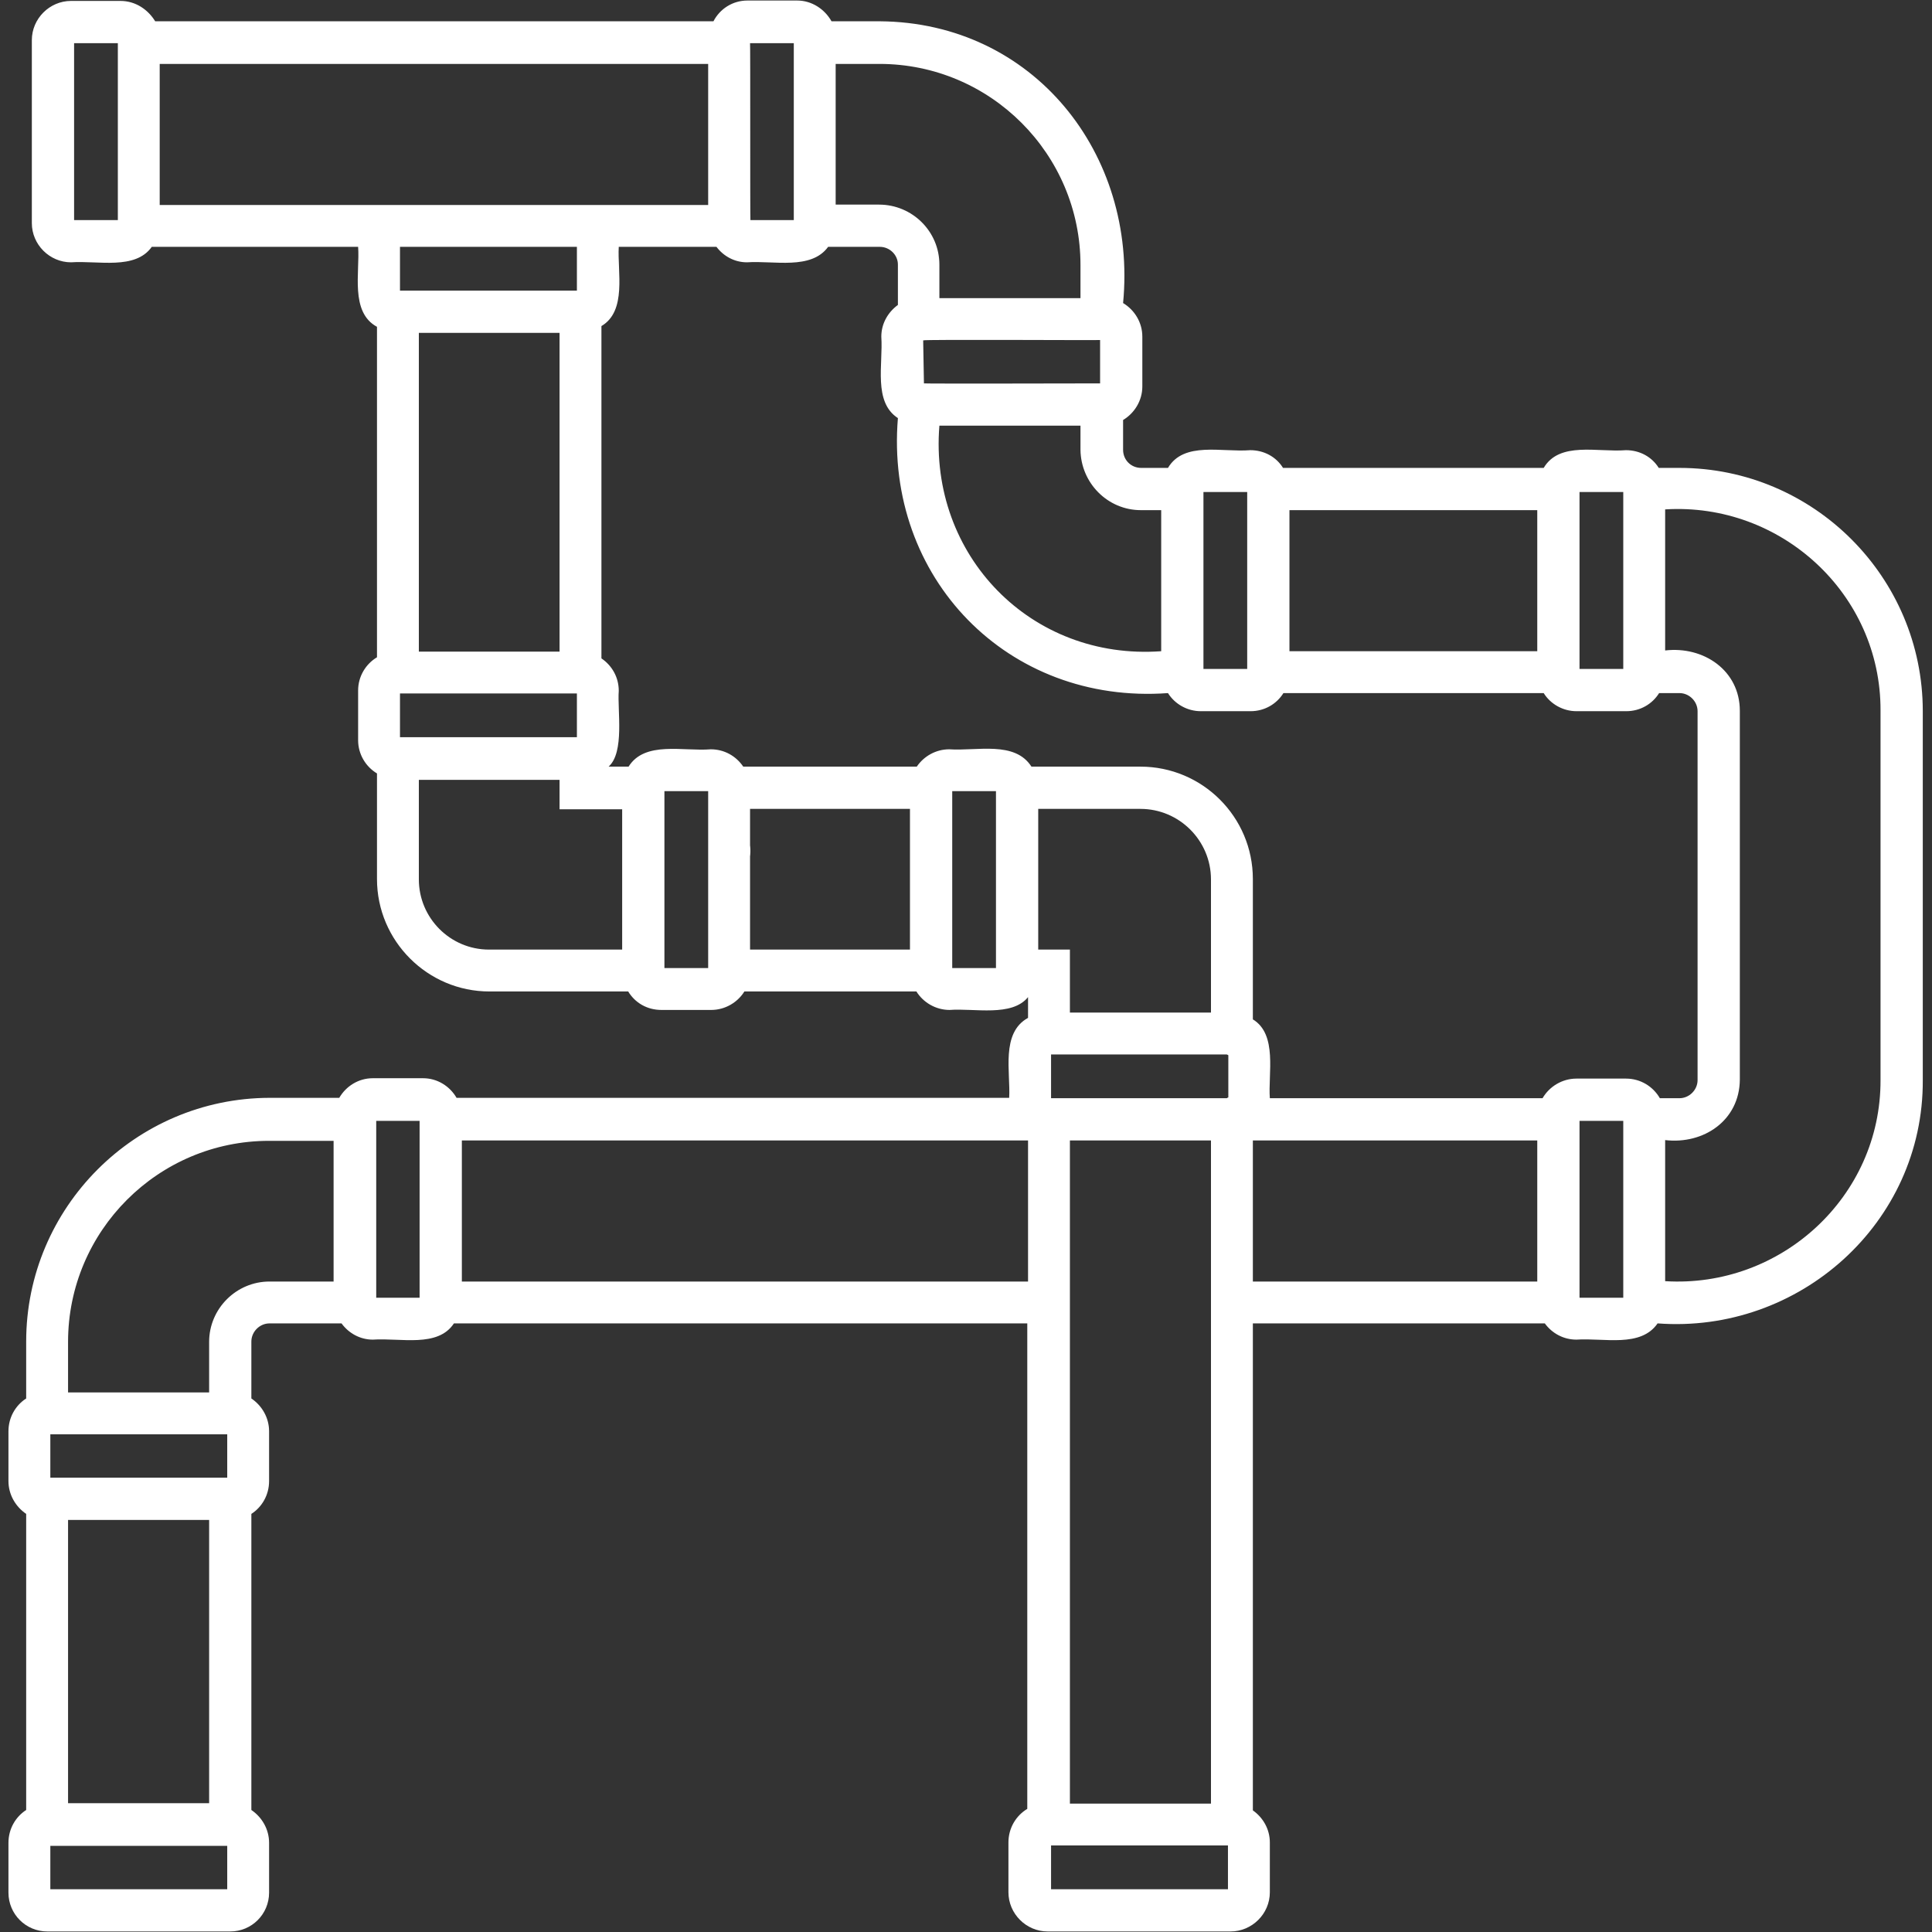 <?xml version="1.0" encoding="UTF-8"?> <svg xmlns="http://www.w3.org/2000/svg" xmlns:xlink="http://www.w3.org/1999/xlink" width="512" zoomAndPan="magnify" viewBox="0 0 384 384" height="512" preserveAspectRatio="xMidYMid meet" version="1.0"><rect x="0" y="0" width="384" height="384" fill="#333333" stroke="none"/><defs><clipPath id="7886a0c42f"><path d="M 1.68 0 L 382.68 0 L 382.68 384 L 1.68 384 Z M 1.68 0 " clip-rule="nonzero"></path></clipPath><clipPath id="a71b972fbc"><path d="M 141.074 165.082 L 149.145 165.082 L 149.145 173.152 L 141.074 173.152 Z M 141.074 165.082 " clip-rule="nonzero"></path></clipPath><clipPath id="5e4cf25f3a"><path d="M 145.109 165.082 C 142.879 165.082 141.074 166.887 141.074 169.117 C 141.074 171.344 142.879 173.152 145.109 173.152 C 147.336 173.152 149.145 171.344 149.145 169.117 C 149.145 166.887 147.336 165.082 145.109 165.082 Z M 145.109 165.082 " clip-rule="nonzero"></path></clipPath></defs><g clip-path="url(#7886a0c42f)"><path fill="#ffffff" d="M 333.809 93 L 329.688 93 C 328.336 90.824 325.938 89.477 323.164 89.477 C 317.539 89.926 309.969 87.676 306.82 93 L 255.012 93 C 253.664 90.824 251.266 89.477 248.492 89.477 C 242.867 89.926 235.297 87.676 232.145 93 L 226.824 93 C 224.801 93 223.223 91.426 223.223 89.398 L 223.223 83.477 C 225.473 82.129 227.047 79.652 227.047 76.805 L 227.047 66.906 C 227.047 64.059 225.473 61.586 223.223 60.234 C 226.074 30.547 205.383 4.457 174.867 4.23 C 174.867 4.23 165.27 4.23 165.27 4.23 C 163.922 1.832 161.371 0.105 158.449 0.105 L 148.551 0.105 C 145.629 0.105 143.078 1.758 141.805 4.23 L 30.844 4.23 C 29.422 1.906 26.945 0.184 23.945 0.184 L 14.125 0.184 C 9.852 0.184 6.328 3.707 6.328 7.98 L 6.328 44.34 C 6.328 48.613 9.852 52.137 14.125 52.137 C 19.523 51.762 26.871 53.711 30.168 49.062 L 71.18 49.062 C 71.555 54.086 69.531 62.035 74.93 64.957 L 74.93 130.637 C 72.68 131.984 71.18 134.457 71.18 137.23 L 71.18 147.129 C 71.18 149.902 72.68 152.375 74.93 153.727 L 74.93 174.719 C 74.93 187.016 84.977 197.062 97.27 197.062 L 124.859 197.062 C 126.211 199.309 128.609 200.734 131.457 200.734 L 141.355 200.734 C 144.129 200.734 146.602 199.234 147.953 197.062 L 182.141 197.062 C 183.488 199.234 185.965 200.734 188.738 200.734 C 193.684 200.359 201.109 202.16 204.332 198.184 L 204.332 202.309 C 198.859 205.309 200.883 213.18 200.582 218.203 L 90.746 218.203 C 89.398 215.879 86.926 214.305 84.074 214.305 L 74.105 214.305 C 71.254 214.305 68.781 215.879 67.43 218.203 L 53.562 218.203 C 26.871 218.277 5.203 240.02 5.203 266.637 L 5.203 277.957 C 3.105 279.305 1.68 281.703 1.68 284.48 L 1.68 294.375 C 1.68 297.074 3.105 299.473 5.203 300.898 L 5.203 359.75 C 3.105 361.102 1.68 363.5 1.68 366.273 L 1.68 376.172 C 1.68 380.445 5.129 383.895 9.402 383.895 L 45.766 383.895 C 50.039 383.895 53.484 380.445 53.484 376.172 L 53.484 366.273 C 53.484 363.574 52.062 361.176 49.961 359.75 L 49.961 300.898 C 52.062 299.547 53.484 297.148 53.484 294.375 L 53.484 284.48 C 53.484 281.781 52.062 279.379 49.961 277.957 L 49.961 266.637 C 49.961 264.688 51.613 263.035 53.562 263.035 L 67.883 263.035 C 69.305 264.984 71.555 266.262 74.105 266.262 C 79.652 265.887 87 267.91 90.223 263.035 L 204.18 263.035 L 204.18 359.527 C 201.934 360.875 200.434 363.352 200.434 366.199 L 200.434 376.094 C 200.434 380.367 203.957 383.895 208.23 383.895 L 244.59 383.895 C 248.789 383.895 252.391 380.445 252.391 376.094 L 252.391 366.199 C 252.391 363.574 251.039 361.25 249.016 359.828 L 249.016 263.035 L 307.043 263.035 C 308.469 264.984 310.719 266.262 313.34 266.262 C 318.816 265.887 326.086 267.91 329.461 263.035 C 357.574 265.137 382.316 243.094 382.168 214.68 C 382.168 214.68 382.168 141.355 382.168 141.355 C 382.168 114.742 360.5 93 333.809 93 Z M 23.348 43.742 L 14.727 43.742 L 14.727 8.578 L 23.422 8.578 L 23.422 43.742 Z M 45.164 375.496 L 10.004 375.496 L 10.004 366.875 L 45.164 366.875 Z M 13.527 358.402 L 13.527 302.098 L 41.566 302.098 L 41.566 358.402 Z M 45.164 293.699 L 10.004 293.699 L 10.004 285.078 L 45.164 285.078 Z M 66.383 254.715 L 53.562 254.715 C 46.965 254.715 41.566 260.113 41.566 266.711 L 41.566 276.758 L 13.527 276.758 L 13.527 266.711 C 13.527 244.668 31.445 226.75 53.484 226.75 L 66.305 226.75 L 66.305 254.715 Z M 83.398 257.938 L 74.777 257.938 L 74.777 222.777 L 83.398 222.777 Z M 204.258 254.715 L 91.797 254.715 L 91.797 226.676 L 204.332 226.676 L 204.332 254.715 Z M 313.941 97.797 L 322.637 97.797 L 322.637 132.957 L 313.941 132.957 Z M 256.289 101.395 L 305.543 101.395 L 305.543 129.434 L 256.289 129.434 Z M 239.195 97.797 L 247.891 97.797 L 247.891 132.957 L 239.195 132.957 Z M 226.75 101.395 L 230.797 101.395 L 230.797 129.434 C 204.93 131.309 184.613 110.391 186.711 84.602 L 214.754 84.602 L 214.754 89.398 C 214.828 95.996 220.152 101.395 226.75 101.395 Z M 218.652 67.582 L 218.652 76.203 C 218.578 76.203 183.715 76.281 183.641 76.203 L 183.488 67.656 C 183.562 67.434 218.5 67.656 218.652 67.582 Z M 166.172 12.703 L 174.793 12.703 C 196.836 12.703 214.754 30.621 214.754 52.664 L 214.754 59.262 L 186.711 59.262 L 186.711 52.59 C 186.711 45.992 181.316 40.668 174.719 40.668 L 166.094 40.668 L 166.094 12.703 Z M 149.078 8.578 L 157.773 8.578 L 157.773 43.742 L 149.152 43.742 C 149.078 43.742 149.152 8.578 149.078 8.578 Z M 31.742 40.668 L 31.742 12.703 L 140.754 12.703 L 140.754 40.742 L 31.742 40.742 Z M 79.5 57.762 L 79.5 49.062 L 114.664 49.062 L 114.664 57.762 Z M 111.215 66.16 L 111.215 129.512 L 83.25 129.512 L 83.25 66.16 Z M 79.5 146.527 L 79.5 137.832 L 114.664 137.832 L 114.664 146.527 Z M 123.66 188.738 L 97.195 188.738 C 89.473 188.738 83.25 182.441 83.25 174.793 L 83.25 155 L 111.215 155 L 111.215 160.848 L 123.66 160.848 Z M 140.754 192.414 L 132.059 192.414 L 132.059 157.25 L 140.754 157.25 Z M 180.863 188.738 L 149.078 188.738 L 149.078 160.773 L 180.863 160.773 Z M 197.957 192.414 L 189.262 192.414 L 189.262 157.25 L 197.957 157.25 Z M 206.355 188.738 L 206.355 160.773 L 226.672 160.773 C 234.395 160.773 240.691 167.07 240.691 174.793 L 240.691 201.258 L 212.652 201.258 L 212.652 188.738 Z M 244.066 375.496 L 208.906 375.496 L 208.906 366.801 C 209.129 366.801 243.844 366.801 244.066 366.801 Z M 212.652 358.402 L 212.652 226.676 L 240.691 226.676 L 240.691 358.477 L 212.652 358.477 Z M 244.066 218.129 L 243.844 218.277 L 208.906 218.277 L 208.906 209.582 L 243.844 209.582 L 244.141 209.73 L 244.141 218.129 Z M 305.543 254.715 L 249.016 254.715 L 249.016 226.676 L 305.543 226.676 Z M 322.637 257.938 L 313.941 257.938 L 313.941 222.777 L 322.637 222.777 Z M 323.164 214.379 L 313.34 214.379 C 310.492 214.379 307.945 215.953 306.594 218.277 L 252.391 218.277 C 252.016 213.48 253.965 205.609 249.016 202.609 L 249.016 174.719 C 249.016 162.348 238.969 152.375 226.672 152.375 L 205.008 152.375 C 201.707 147.203 194.211 149.305 188.66 148.93 C 186.039 148.93 183.641 150.277 182.215 152.375 L 147.727 152.375 C 146.301 150.277 143.977 148.93 141.277 148.93 C 135.805 149.379 128.16 147.203 124.934 152.375 L 120.961 152.375 C 124.184 149.527 122.688 141.133 122.984 137.309 C 122.984 134.609 121.637 132.285 119.539 130.859 L 119.539 64.809 C 124.637 61.809 122.688 53.938 122.984 49.062 L 142.402 49.062 C 143.828 50.938 146.004 52.137 148.477 52.137 C 153.801 51.762 161.223 53.711 164.598 49.062 L 174.867 49.062 C 176.816 49.062 178.465 50.641 178.465 52.59 L 178.465 60.609 C 176.516 62.035 175.168 64.285 175.168 66.906 C 175.543 72.457 173.52 79.879 178.465 83.102 C 175.84 114.816 200.281 140.082 232.145 137.758 C 233.496 139.93 235.969 141.355 238.668 141.355 L 248.566 141.355 C 251.34 141.355 253.738 139.93 255.09 137.758 L 306.82 137.758 C 308.168 139.93 310.645 141.355 313.344 141.355 L 323.238 141.355 C 326.012 141.355 328.41 139.93 329.762 137.758 L 333.809 137.758 C 335.758 137.758 337.406 139.406 337.406 141.355 L 337.406 214.68 C 337.406 216.629 335.758 218.277 333.809 218.277 L 329.91 218.277 C 328.562 215.953 326.086 214.379 323.164 214.379 Z M 373.77 214.68 C 373.844 237.848 353.977 256.062 330.961 254.641 L 330.961 226.602 C 338.609 227.5 345.73 222.703 345.805 214.605 C 345.805 214.605 345.805 141.281 345.805 141.281 C 345.805 133.258 338.609 128.387 330.961 129.285 L 330.961 101.246 C 353.977 99.82 373.844 118.039 373.77 141.207 Z M 373.77 214.68 " fill-opacity="1" fill-rule="nonzero"></path></g><g clip-path="url(#a71b972fbc)"><g clip-path="url(#5e4cf25f3a)"><path fill="#ffffff" d="M 141.074 165.082 L 149.145 165.082 L 149.145 173.152 L 141.074 173.152 Z M 141.074 165.082 " fill-opacity="1" fill-rule="nonzero"></path></g></g></svg> 